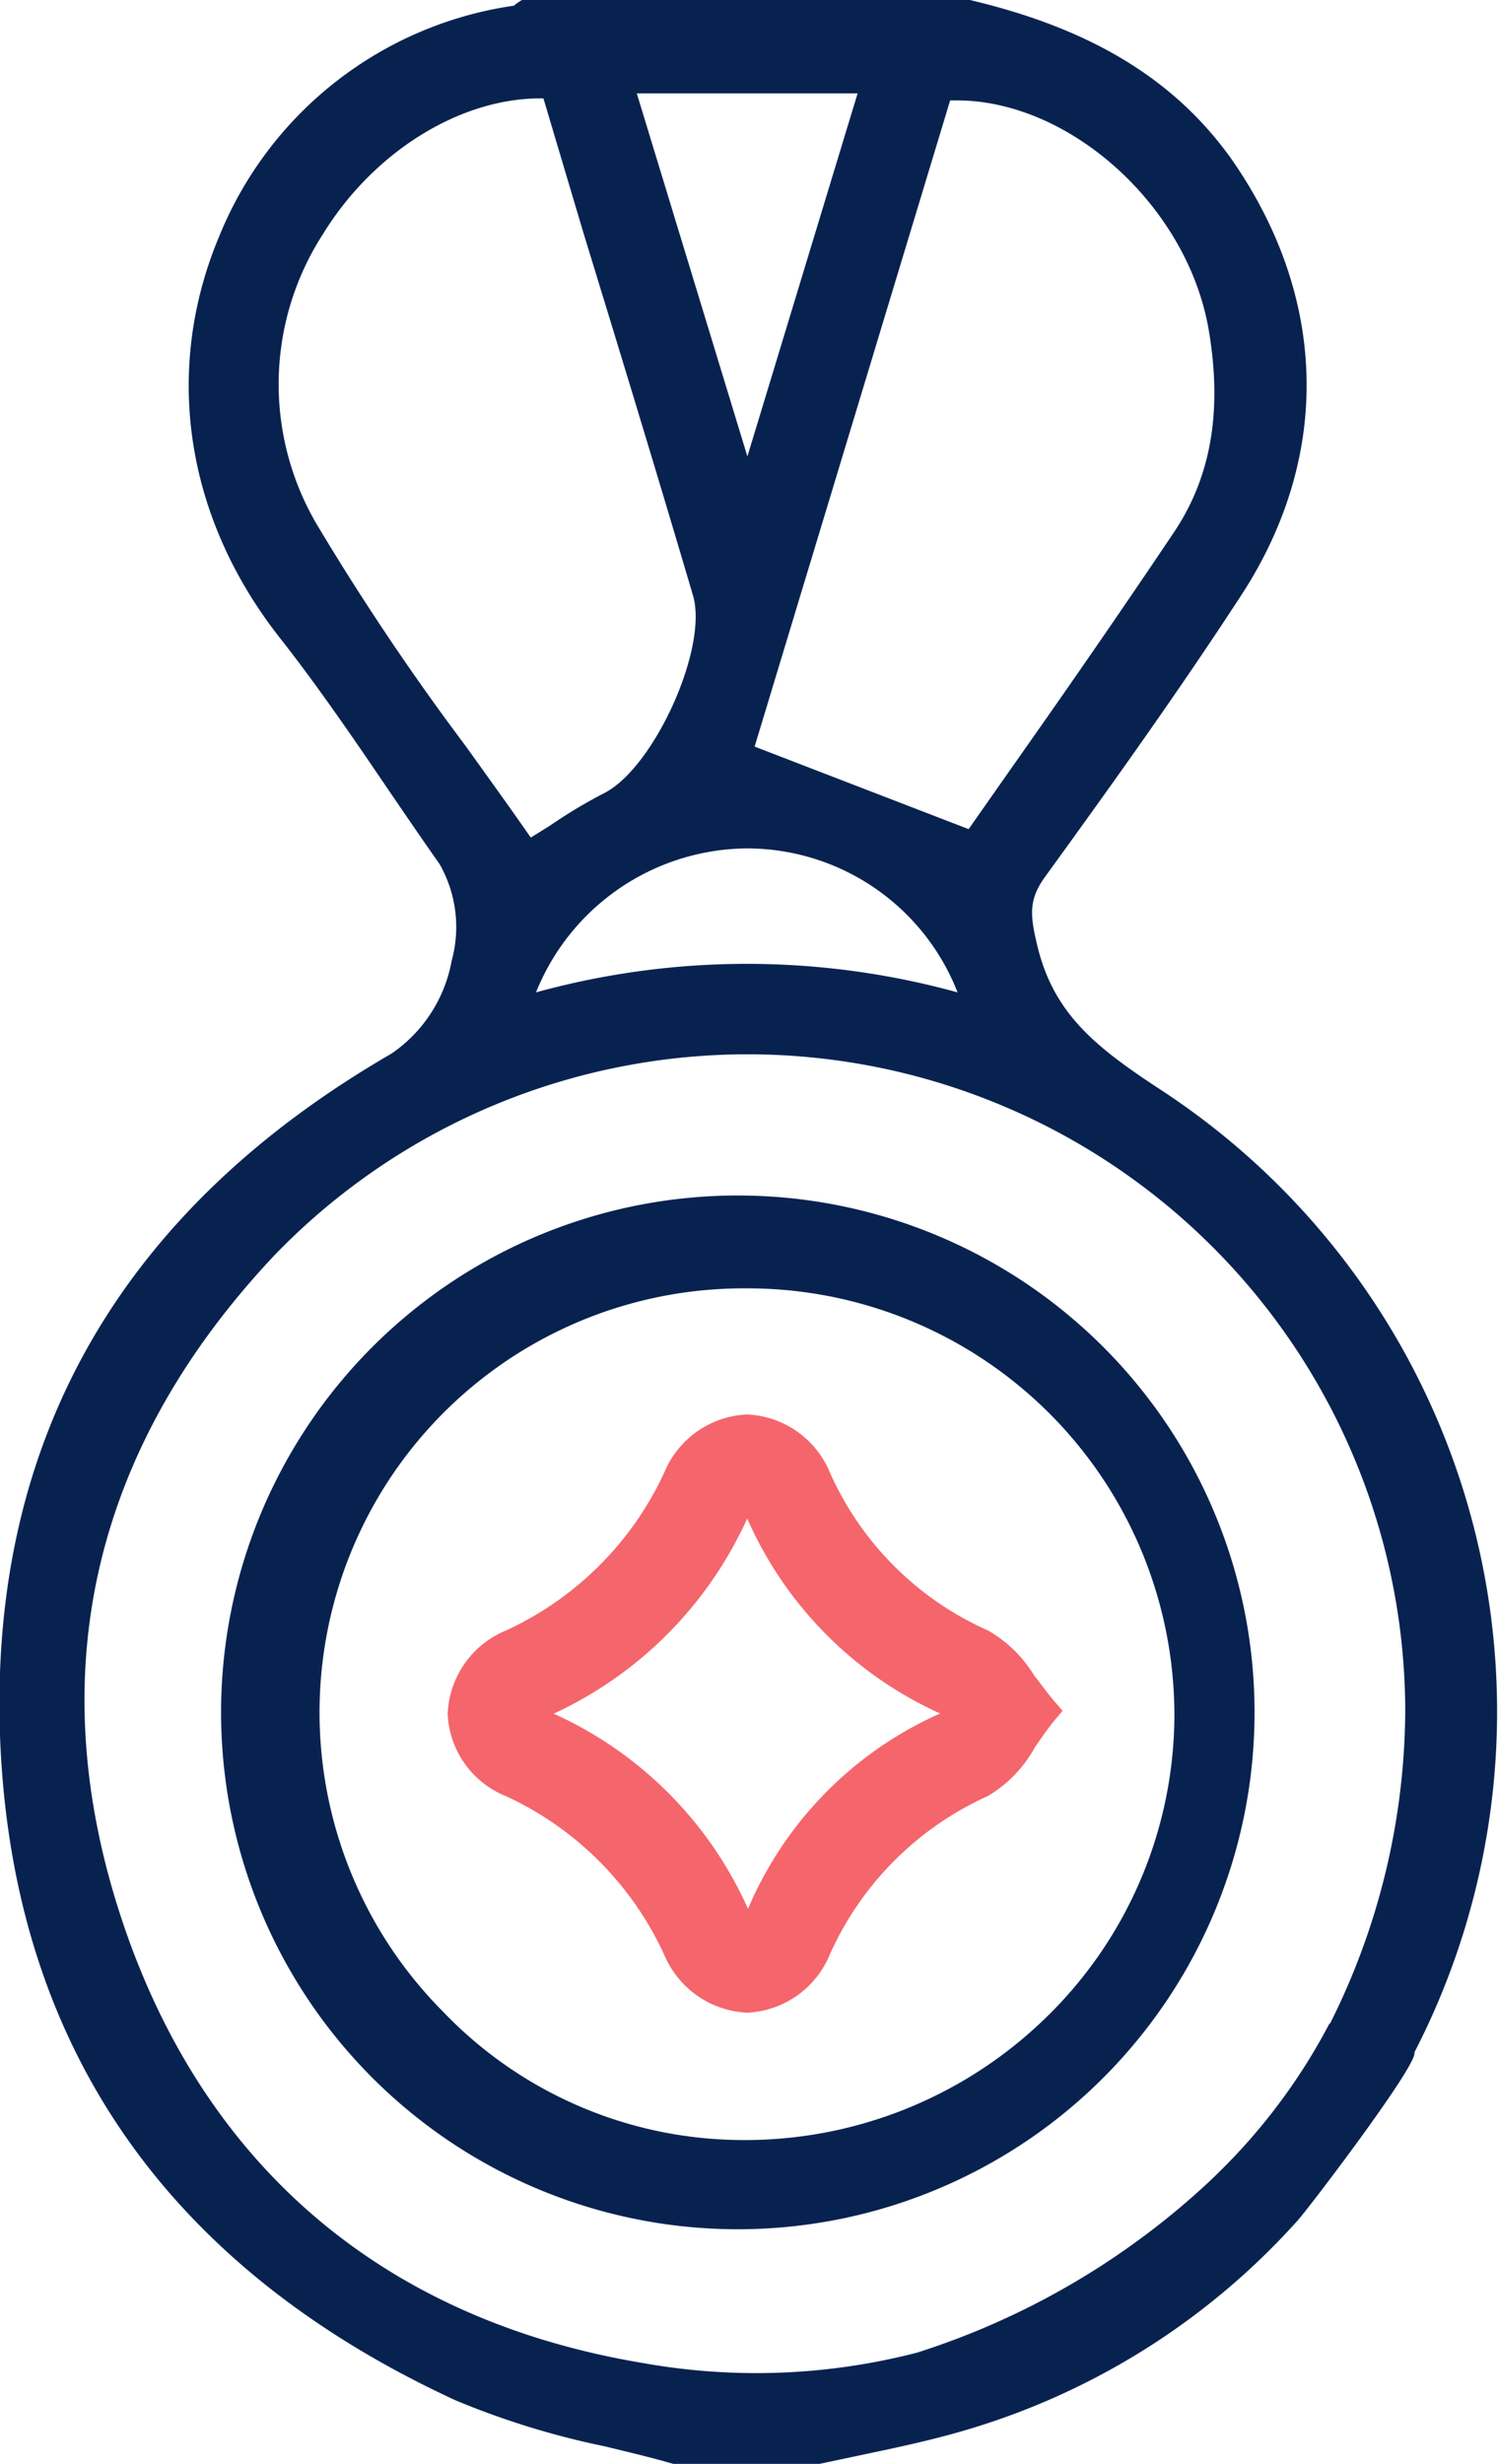 <svg id="Layer_1" data-name="Layer 1" xmlns="http://www.w3.org/2000/svg" viewBox="0 0 74.62 122.71"><defs><style>.cls-1{fill:#082250;}.cls-2{fill:#f5656c;}</style></defs><title>Icons</title><path class="cls-1" d="M57.94,54.35c-3.24-2.12-5.42-3.77-6.26-7.22-.37-1.53-.45-2.31.36-3.44,3.21-4.43,6.6-9.15,9.76-14,4.55-6.94,4.37-14.89-.5-21.83C58.52,4,54.43,1.44,48.31,0H26l-.13.08-.19.13s-.08.07-.06.07h0A18.72,18.72,0,0,0,10.91,11.79c-2.79,6.67-1.68,14,3.05,20,1.93,2.46,3.73,5.1,5.46,7.65.82,1.2,1.63,2.39,2.47,3.58a6.33,6.33,0,0,1,.61,4.82,7.15,7.15,0,0,1-3,4.63C6.05,60.25-.51,71.68,0,86.43c.56,15.27,8.19,26.4,22.66,33.09a40.29,40.29,0,0,0,7.44,2.3c1.15.28,2.31.55,3.44.88h7.28l2.22-.47c1.61-.34,3.27-.69,4.88-1.16a35.76,35.76,0,0,0,16.71-10.48c.5-.54,5.83-7.54,5.83-8.34,0-.31-2.78.51-2.78.51l-1.45-2a29.6,29.6,0,0,1-5,6.9s-.51.53-1.08,1.06a38.38,38.38,0,0,1-14.47,8.44,32,32,0,0,1-13.58.53c-12.91-2.13-21.9-9.75-26-22S4.58,72.13,13.72,62.46A32.76,32.76,0,0,1,70,85.15a35.07,35.07,0,0,1-3.75,15.63,4.85,4.85,0,0,0-.1,3c.08.28.34.49.8.66.05,0,1.2.44,1.79,0a5.89,5.89,0,0,0,1.74-2.28A37,37,0,0,0,57.94,54.35ZM37.23,22.73,31.72,4.65h11Zm-7.1,16.75c-.93.48-1.81,1-2.74,1.64l-.95.59c-1.07-1.54-2.17-3.06-3.26-4.58a126.34,126.34,0,0,1-7.39-11,13.77,13.77,0,0,1,.29-14.46C18.61,7.55,22.91,4.9,26.91,4.9h.16l2,6.72c1.84,6,3.67,12,5.44,18C35.31,32.2,32.62,38.17,30.13,39.48Zm7.08,2.77h0A11.27,11.27,0,0,1,47.7,49.42a39.51,39.51,0,0,0-21,0A11.42,11.42,0,0,1,37.21,42.25Zm.38-5.07L47.33,5h.33c5.65,0,11.53,5.29,12.56,11.49.67,4,.1,7.26-1.73,10C56,30.2,53.48,33.85,51,37.37l-2.75,3.92Z"/><path class="cls-1" d="M37.26,59.54h0a25.74,25.74,0,1,0,0,51.47h0a25.74,25.74,0,0,0,0-51.47ZM58.5,85.41a21.06,21.06,0,0,1-6.33,15,21.48,21.48,0,0,1-15.44,6.16,20.72,20.72,0,0,1-14.68-6.41,21.12,21.12,0,0,1,15.13-36h.25A21.26,21.26,0,0,1,58.5,85.41Z"/><path class="cls-2" d="M49.22,81.2h0a15.5,15.5,0,0,1-7.88-7.87,4.68,4.68,0,0,0-4.13-2.89h0a4.68,4.68,0,0,0-4.12,2.89A16.09,16.09,0,0,1,25.2,81.2a4.69,4.69,0,0,0-2.9,4.15,4.63,4.63,0,0,0,2.91,4.1,16.09,16.09,0,0,1,7.87,7.88,4.72,4.72,0,0,0,4.14,2.9h0a4.68,4.68,0,0,0,4.12-2.91,15.69,15.69,0,0,1,7.87-7.88A6.41,6.41,0,0,0,51.56,87c.33-.47.68-1,1.09-1.47l.28-.33-.28-.33c-.43-.48-.79-1-1.14-1.44A6.39,6.39,0,0,0,49.22,81.2Zm-2.39,4.13a18.57,18.57,0,0,0-9.57,9.73,19.26,19.26,0,0,0-9.68-9.72,19.61,19.61,0,0,0,9.64-9.72A19.08,19.08,0,0,0,46.83,85.33Z"/></svg>